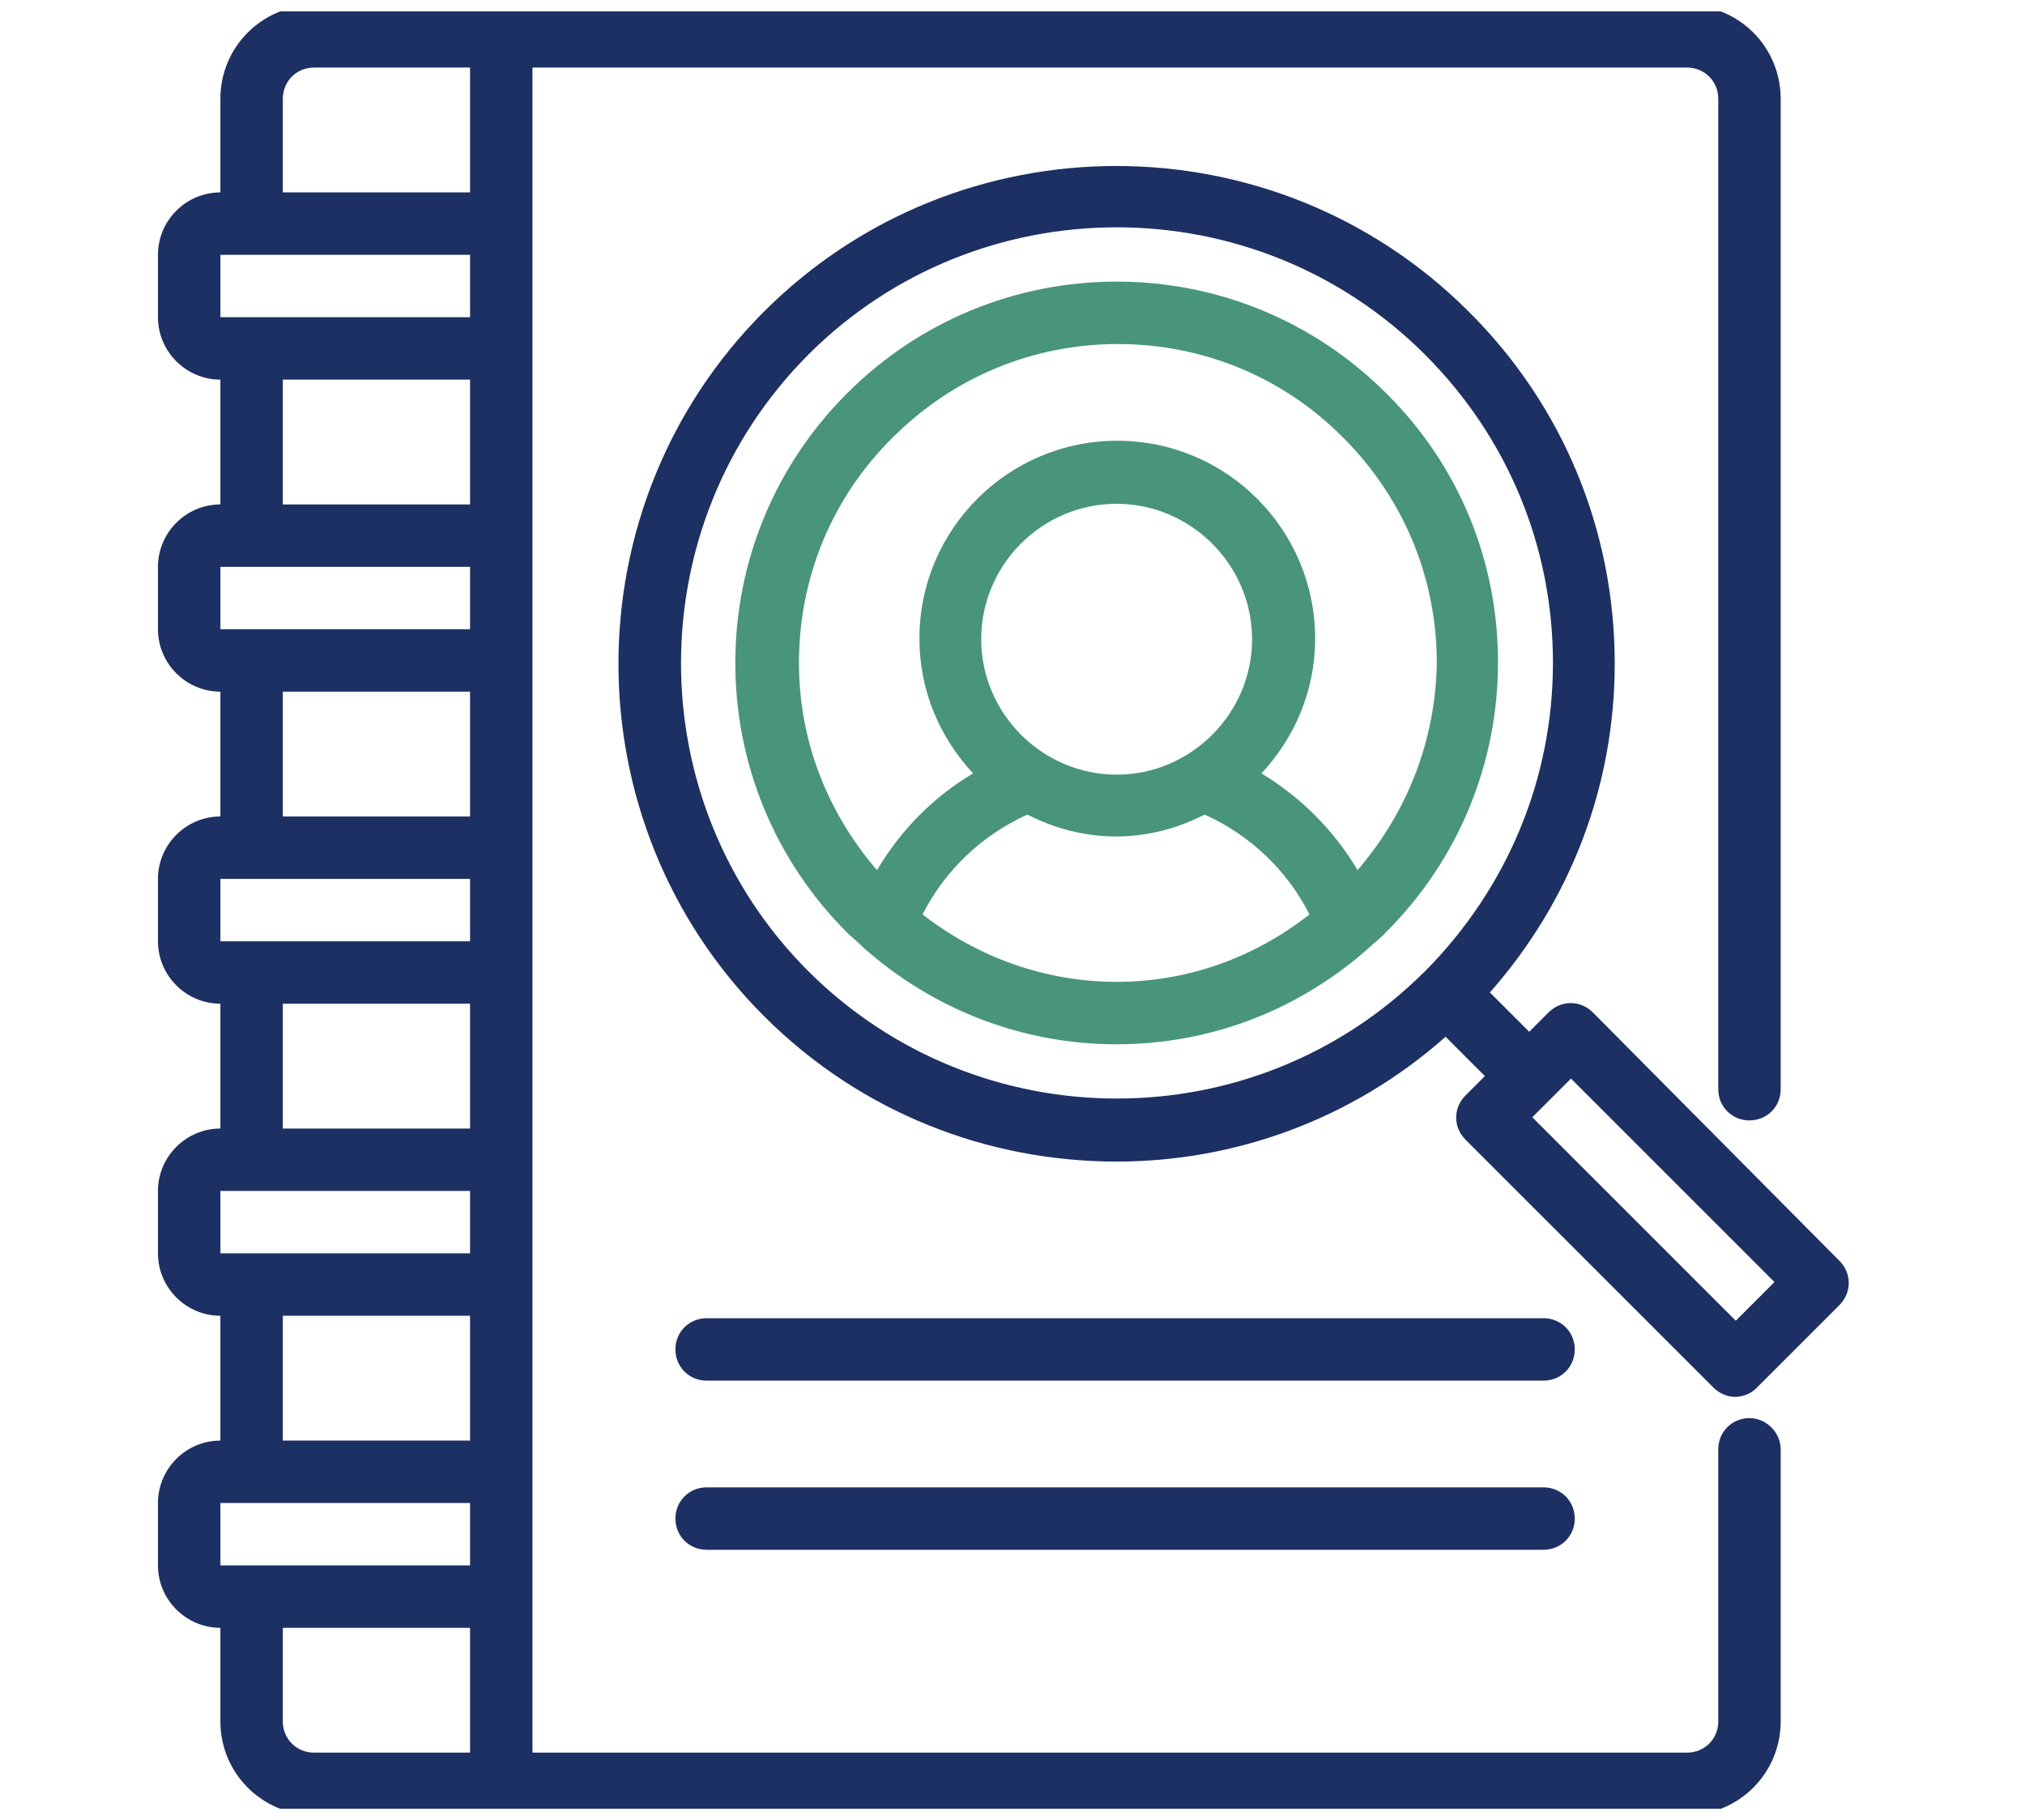 <svg width="89" height="80" viewBox="0 0 89 80" fill="none" xmlns="http://www.w3.org/2000/svg">
<g clip-path="url(#clip0_6232_2537)">
<path d="M76.891 62.329C76.123 62.329 75.519 62.933 75.519 63.701V75.661C75.519 76.429 74.916 77.032 74.148 77.032H23.402V2.97H74.148C74.916 2.97 75.519 3.573 75.519 4.341V47.874C75.519 48.642 76.123 49.245 76.891 49.245C77.659 49.245 78.262 48.642 78.262 47.874V4.341C78.262 2.064 76.424 0.227 74.148 0.227H13.8C11.524 0.227 9.686 2.064 9.686 4.341V8.456C8.177 8.456 6.943 9.69 6.943 11.199V13.942C6.943 15.45 8.177 16.685 9.686 16.685V22.171C8.177 22.171 6.943 23.405 6.943 24.914V27.657C6.943 29.166 8.177 30.4 9.686 30.4V35.886C8.177 35.886 6.943 37.121 6.943 38.629V41.372C6.943 42.881 8.177 44.115 9.686 44.115V49.602C8.177 49.602 6.943 50.836 6.943 52.345V55.088C6.943 56.596 8.177 57.831 9.686 57.831V63.317C8.177 63.317 6.943 64.551 6.943 66.06V68.803C6.943 70.312 8.177 71.546 9.686 71.546V75.661C9.686 77.937 11.524 79.775 13.8 79.775H74.148C76.424 79.775 78.262 77.937 78.262 75.661V63.701C78.262 62.96 77.631 62.329 76.891 62.329ZM20.659 77.032H13.801C13.033 77.032 12.43 76.429 12.43 75.661V71.546H20.659V77.032ZM20.659 68.803H9.687V66.06H20.659V68.803ZM20.659 63.317H12.43V57.831H20.659V63.317ZM20.659 55.088H9.687V52.345H20.659V55.088ZM20.659 49.602H12.43V44.115H20.659V49.602ZM20.659 41.372H9.687V38.629H20.659V41.372ZM20.659 35.886H12.43V30.4H20.659V35.886ZM20.659 27.657H9.687V24.914H20.659V27.657ZM20.659 22.171H12.43V16.685H20.659V22.171ZM20.659 13.942H9.687V11.199H20.659V13.942ZM20.659 8.456H12.43V4.341C12.43 3.573 13.033 2.97 13.801 2.97H20.659V8.456Z" fill="#1D3064"/>
<path d="M60.928 17.288C57.773 14.133 53.548 12.377 49.078 12.377C44.607 12.377 40.382 14.133 37.228 17.288C34.073 20.442 32.318 24.667 32.318 29.137C32.318 33.608 34.073 37.833 37.228 40.987C37.42 41.179 37.639 41.344 37.831 41.536L37.913 41.618C40.986 44.361 44.908 45.898 49.078 45.898C53.248 45.898 57.17 44.361 60.242 41.591L60.297 41.536C60.517 41.344 60.736 41.179 60.928 40.96C64.083 37.806 65.838 33.581 65.838 29.11C65.838 24.639 64.11 20.442 60.928 17.287L60.928 17.288ZM49.078 43.155C45.95 43.155 42.988 42.085 40.547 40.192C41.535 38.245 43.153 36.709 45.155 35.803C46.335 36.407 47.652 36.764 49.05 36.764C50.45 36.764 51.766 36.407 52.946 35.803C54.948 36.709 56.566 38.245 57.554 40.192C55.14 42.085 52.205 43.155 49.078 43.155ZM43.125 28.096C43.125 24.804 45.813 22.143 49.078 22.143C52.342 22.143 55.03 24.832 55.03 28.096C55.03 31.36 52.342 34.048 49.078 34.048C45.813 34.048 43.125 31.36 43.125 28.096ZM59.666 38.245C58.624 36.489 57.17 35.035 55.442 33.993C56.896 32.429 57.801 30.372 57.801 28.068C57.801 23.267 53.906 19.372 49.105 19.372C44.304 19.372 40.409 23.267 40.409 28.068C40.409 30.372 41.314 32.429 42.768 33.993C41.013 35.035 39.586 36.489 38.544 38.245C36.349 35.693 35.115 32.539 35.115 29.137C35.115 25.38 36.569 21.868 39.23 19.235C41.89 16.575 45.401 15.121 49.132 15.121C52.862 15.121 56.401 16.575 59.034 19.235C61.694 21.896 63.148 25.407 63.148 29.137C63.093 32.539 61.859 35.693 59.665 38.245H59.666Z" fill="#48957B"/>
<path d="M70.007 44.499C69.459 43.95 68.609 43.95 68.06 44.499L67.21 45.349L65.481 43.621C69.02 39.616 70.968 34.541 70.968 29.165C70.968 23.322 68.691 17.808 64.549 13.694C56.018 5.163 42.111 5.163 33.58 13.694C25.049 22.224 25.049 36.131 33.58 44.663C37.859 48.942 43.455 51.054 49.078 51.054C54.262 51.054 59.419 49.216 63.534 45.568L65.262 47.296L64.412 48.146C63.863 48.695 63.863 49.545 64.412 50.094L75.302 60.983C75.576 61.258 75.933 61.395 76.262 61.395C76.591 61.395 76.975 61.258 77.222 60.983L80.843 57.362C81.391 56.814 81.391 55.964 80.843 55.415L70.007 44.499ZM62.628 42.688C55.167 50.149 43.015 50.149 35.527 42.688C28.066 35.227 28.066 23.075 35.527 15.587C39.258 11.856 44.167 9.991 49.078 9.991C53.989 9.991 58.899 11.856 62.63 15.587C66.251 19.208 68.253 24.008 68.253 29.138C68.253 34.268 66.223 39.067 62.63 42.69L62.628 42.688ZM76.288 58.049L67.345 49.106L69.046 47.406L77.989 56.349L76.288 58.049Z" fill="#1D3064"/>
<path d="M31.056 60.682H67.84C68.608 60.682 69.212 60.078 69.212 59.31C69.212 58.542 68.608 57.939 67.84 57.939H31.056C30.288 57.939 29.685 58.542 29.685 59.31C29.685 60.078 30.288 60.682 31.056 60.682Z" fill="#1D3064"/>
<path d="M31.056 68.116H67.84C68.608 68.116 69.212 67.513 69.212 66.745C69.212 65.977 68.608 65.373 67.84 65.373H31.056C30.288 65.373 29.685 65.977 29.685 66.745C29.685 67.513 30.288 68.116 31.056 68.116Z" fill="#1D3064"/>
</g>
<defs>
<clipPath id="clip0_6232_2537">
<rect width="87.778" height="79" fill="white" transform="translate(0.471 0.5)"/>
</clipPath>
</defs>
</svg>
